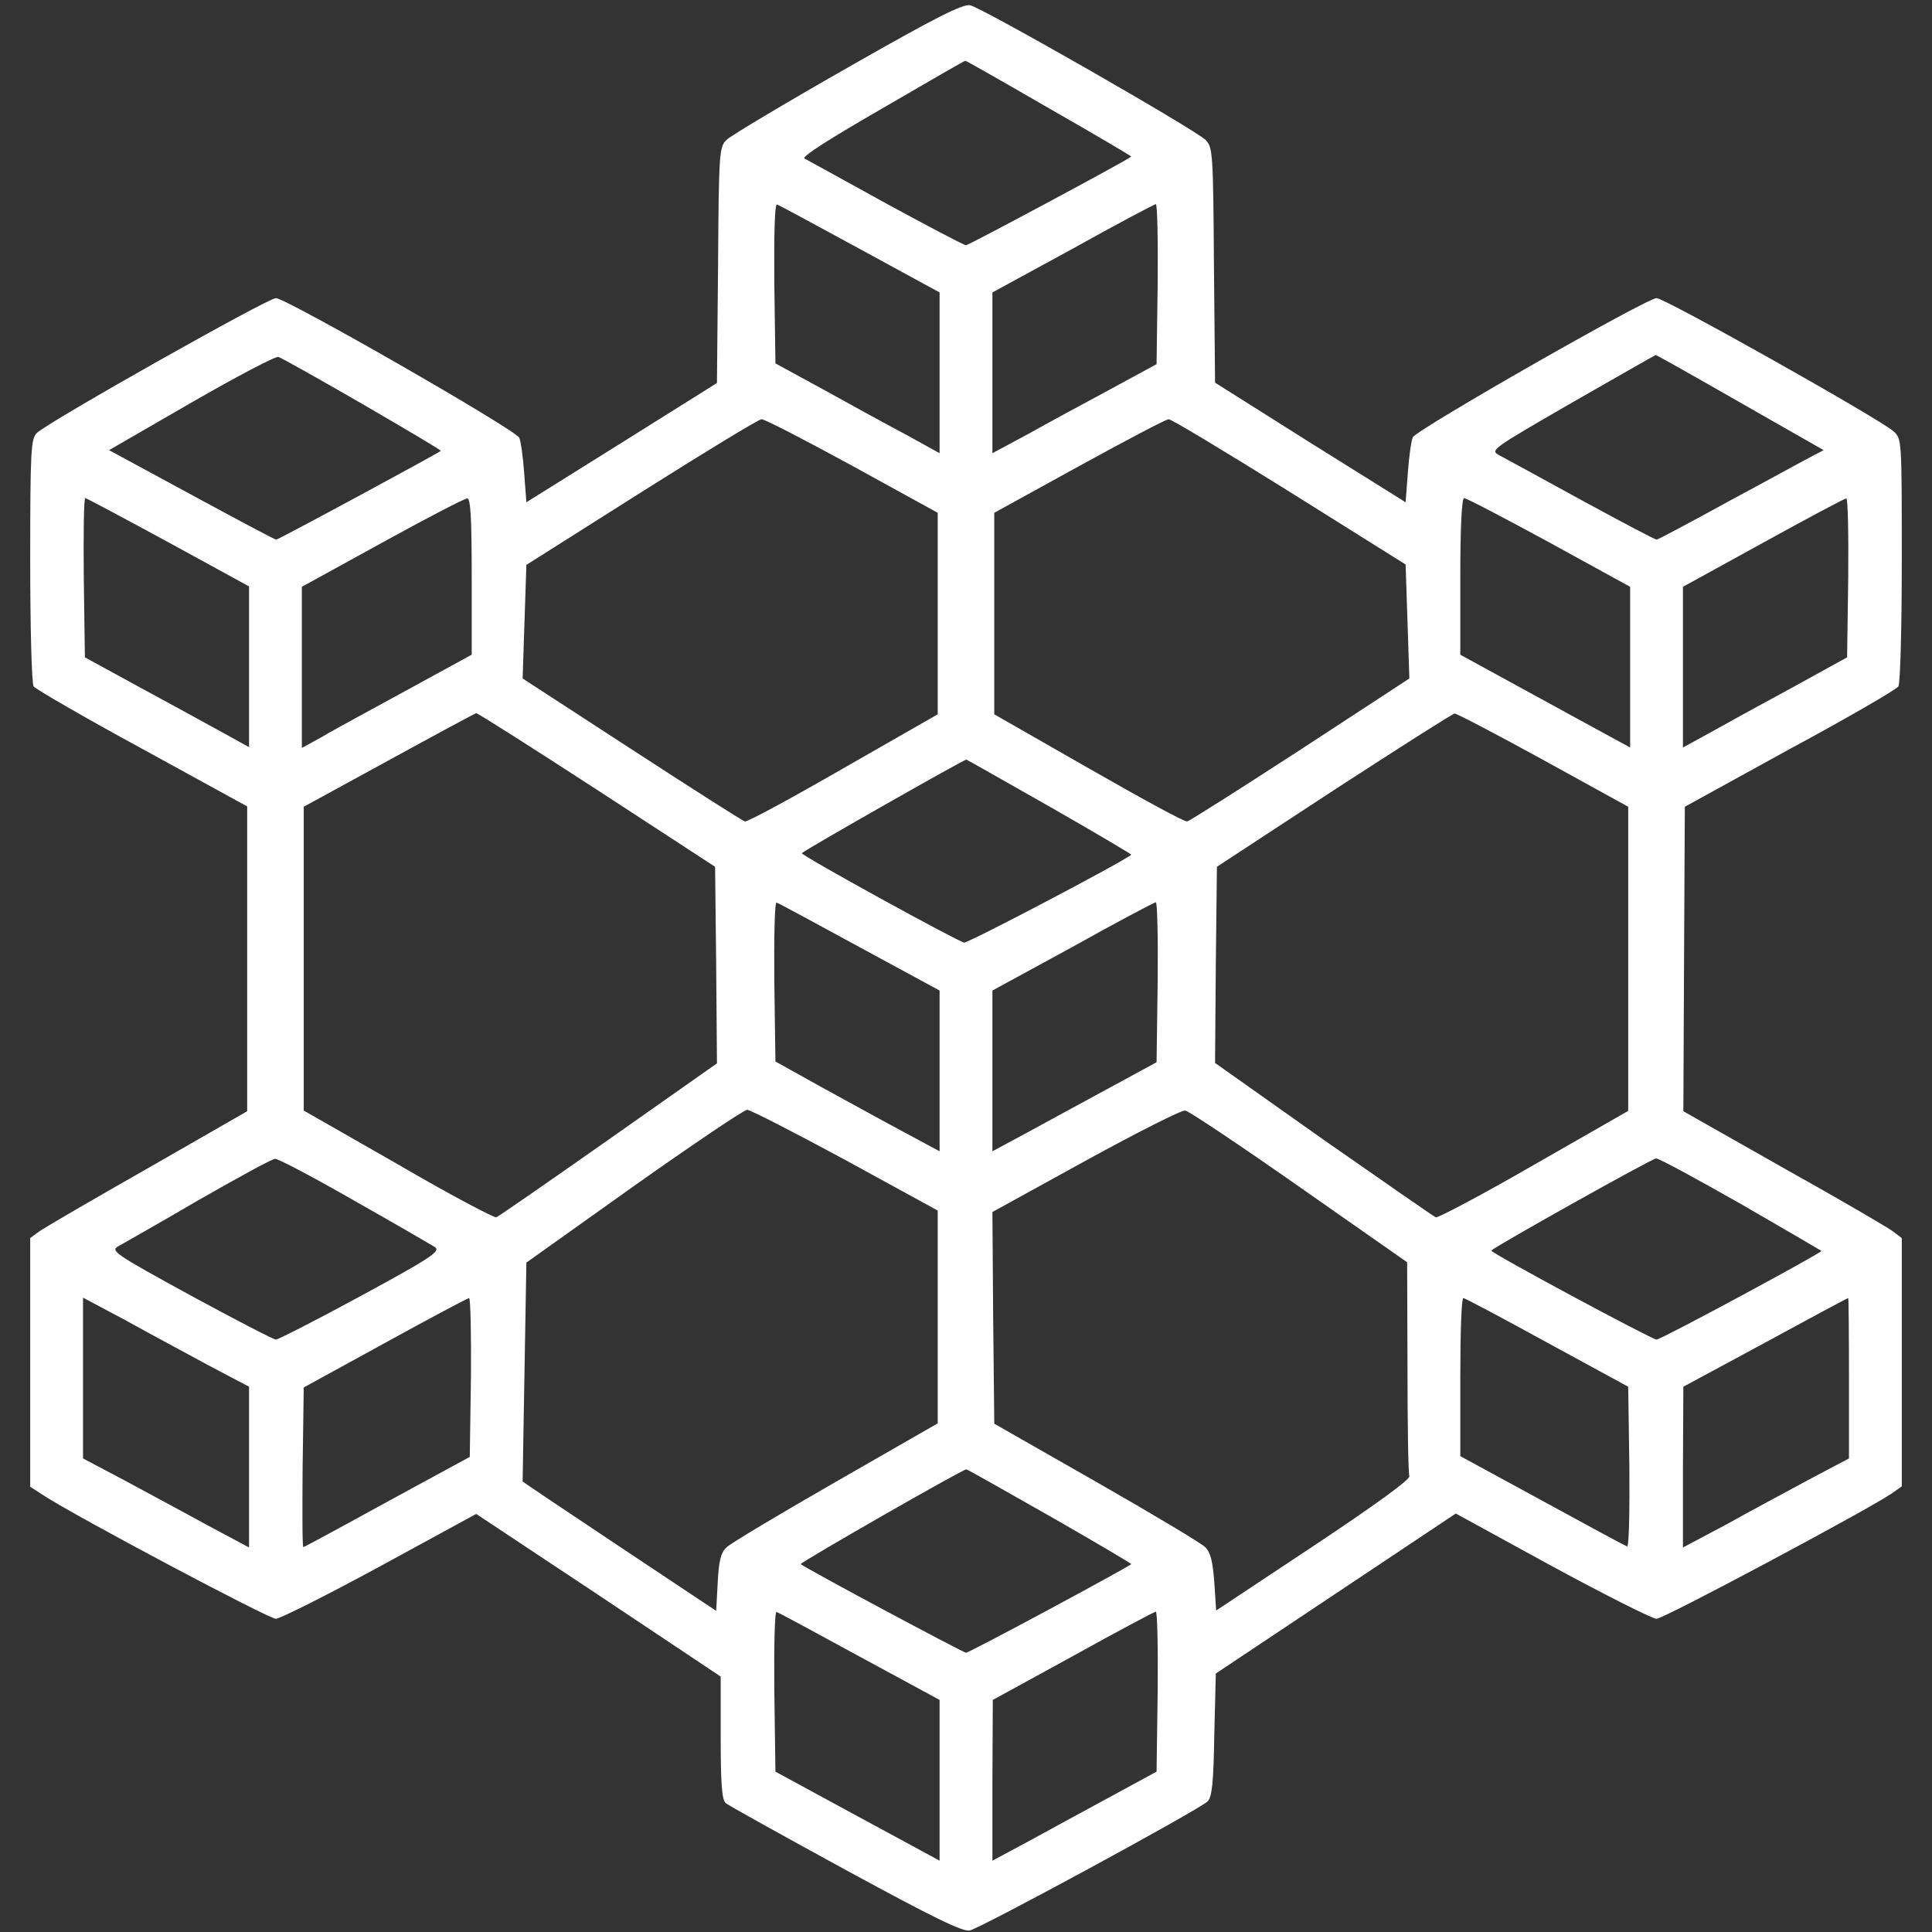 <?xml version="1.0" encoding="UTF-8"?> <svg xmlns="http://www.w3.org/2000/svg" width="33" height="33" viewBox="0 0 33 33" fill="none"><rect x="0" y="0" width="33" height="33" fill="#333333" stroke="none"/><g clip-path="url(#clip0_1_2)"><path d="M14.47 1.16C13.406 1.766 12.478 2.32 12.407 2.391C12.285 2.514 12.278 2.61 12.265 4.531L12.246 6.542L10.622 7.56L8.991 8.579L8.953 8.076C8.933 7.799 8.895 7.528 8.869 7.477C8.811 7.341 4.886 5.092 4.712 5.092C4.576 5.092 0.857 7.187 0.632 7.393C0.529 7.489 0.516 7.676 0.516 9.565C0.516 10.706 0.541 11.672 0.574 11.724C0.606 11.769 1.437 12.252 2.423 12.787L4.222 13.774V16.378V18.981L2.514 19.961C1.573 20.496 0.741 20.98 0.664 21.038L0.516 21.147V23.268V25.395L0.754 25.549C1.347 25.93 4.589 27.65 4.712 27.65C4.782 27.65 5.588 27.244 6.49 26.755L8.134 25.859L10.222 27.244L12.31 28.637V29.681C12.31 30.441 12.33 30.744 12.394 30.796C12.433 30.834 13.355 31.344 14.438 31.936C15.92 32.742 16.442 33 16.564 32.974C16.751 32.935 20.483 30.912 20.625 30.77C20.702 30.699 20.728 30.454 20.741 29.629L20.767 28.585L22.816 27.219L24.866 25.852L26.516 26.755C27.418 27.244 28.224 27.65 28.295 27.65C28.417 27.65 31.904 25.788 32.31 25.511L32.484 25.388V23.268V21.147L32.33 21.031C32.246 20.967 31.408 20.477 30.46 19.948L28.753 18.981L28.765 16.378L28.778 13.78L30.57 12.794C31.563 12.259 32.394 11.776 32.426 11.724C32.459 11.672 32.484 10.706 32.484 9.565C32.484 7.502 32.484 7.496 32.343 7.367C32.104 7.154 28.437 5.092 28.295 5.092C28.127 5.092 24.189 7.341 24.131 7.47C24.105 7.528 24.067 7.799 24.047 8.076L24.009 8.579L22.378 7.56L20.754 6.536L20.735 4.525C20.722 2.617 20.715 2.514 20.593 2.391C20.412 2.211 16.771 0.129 16.571 0.09C16.442 0.064 15.972 0.303 14.47 1.16ZM17.918 1.85C18.698 2.295 19.329 2.668 19.323 2.675C19.239 2.746 16.545 4.189 16.5 4.189C16.468 4.189 15.855 3.867 15.134 3.474C14.412 3.074 13.787 2.733 13.741 2.707C13.683 2.681 14.18 2.365 15.063 1.856C15.836 1.405 16.474 1.038 16.487 1.038C16.494 1.031 17.138 1.399 17.918 1.85ZM14.689 4.254L16.049 4.995V6.368V7.741L15.488 7.431C15.172 7.264 14.547 6.922 14.083 6.664L13.245 6.207L13.226 4.84C13.219 4.028 13.232 3.48 13.271 3.493C13.303 3.5 13.941 3.848 14.689 4.254ZM19.774 4.847L19.755 6.22L18.949 6.658C18.505 6.896 17.873 7.238 17.551 7.419L16.951 7.741V6.368V4.995L18.324 4.247C19.072 3.829 19.71 3.493 19.742 3.487C19.768 3.48 19.781 4.099 19.774 4.847ZM6.194 6.903C6.935 7.335 7.541 7.689 7.528 7.702C7.464 7.754 4.757 9.217 4.718 9.217C4.692 9.217 4.041 8.869 3.268 8.45L1.863 7.689L3.268 6.877C4.041 6.432 4.712 6.078 4.757 6.097C4.802 6.11 5.446 6.471 6.194 6.903ZM29.726 6.877L31.15 7.689L30.963 7.786C30.86 7.838 30.229 8.186 29.558 8.546C28.888 8.914 28.321 9.217 28.295 9.217C28.269 9.217 27.695 8.914 27.019 8.546C26.342 8.173 25.71 7.831 25.614 7.779C25.446 7.689 25.459 7.683 26.851 6.877C27.631 6.432 28.269 6.065 28.282 6.065C28.288 6.059 28.939 6.426 29.726 6.877ZM14.553 7.954L16.017 8.759V10.48V12.201L14.405 13.123C13.522 13.632 12.762 14.044 12.723 14.031C12.691 14.025 11.821 13.471 10.79 12.8L8.927 11.589L8.959 10.615L8.991 9.649L10.957 8.405C12.04 7.721 12.961 7.161 13.007 7.161C13.052 7.154 13.748 7.515 14.553 7.954ZM22.024 8.398L24.009 9.642L24.041 10.615L24.073 11.589L22.21 12.807C21.186 13.471 20.316 14.025 20.277 14.031C20.238 14.044 19.484 13.632 18.595 13.123L16.983 12.201V10.48V8.759L18.434 7.96C19.233 7.522 19.916 7.161 19.961 7.161C20 7.154 20.928 7.715 22.024 8.398ZM2.875 9.262L4.254 10.016V11.389V12.762L3.822 12.523C3.577 12.388 2.952 12.046 2.417 11.756L1.45 11.228L1.431 9.868C1.424 9.12 1.431 8.508 1.457 8.508C1.476 8.508 2.114 8.849 2.875 9.262ZM8.057 9.848V11.183L6.948 11.789C6.336 12.124 5.678 12.478 5.498 12.588L5.156 12.775V11.395V10.023L6.529 9.268C7.277 8.856 7.934 8.514 7.979 8.514C8.037 8.508 8.057 8.817 8.057 9.848ZM26.458 9.262L27.844 10.023V11.395V12.768L27.277 12.459C26.967 12.291 26.31 11.93 25.826 11.666L24.943 11.183V9.842C24.943 8.991 24.969 8.508 25.008 8.508C25.047 8.508 25.698 8.849 26.458 9.262ZM31.569 9.868L31.55 11.228L30.615 11.743C30.1 12.021 29.468 12.369 29.217 12.51L28.746 12.768V11.395V10.023L30.119 9.268C30.867 8.856 31.505 8.514 31.537 8.514C31.563 8.508 31.576 9.12 31.569 9.868ZM10.197 13.49L12.214 14.805L12.233 16.481L12.246 18.163L10.396 19.465C9.378 20.18 8.514 20.78 8.476 20.793C8.443 20.805 7.683 20.406 6.8 19.89L5.188 18.969V16.378V13.78L6.639 12.987C7.438 12.549 8.108 12.188 8.134 12.182C8.166 12.182 9.094 12.775 10.197 13.49ZM26.361 12.981L27.811 13.78V16.378V18.975L26.2 19.897C25.317 20.406 24.563 20.805 24.524 20.793C24.492 20.78 23.628 20.18 22.604 19.465L20.754 18.156L20.767 16.481L20.786 14.805L22.784 13.496C23.886 12.781 24.814 12.188 24.847 12.188C24.885 12.188 25.562 12.543 26.361 12.981ZM17.944 13.787C18.711 14.225 19.329 14.592 19.323 14.599C19.207 14.708 16.532 16.113 16.468 16.1C16.332 16.068 13.671 14.605 13.696 14.573C13.761 14.508 16.474 12.968 16.506 12.974C16.526 12.981 17.17 13.348 17.944 13.787ZM14.682 16.178L16.049 16.919V18.292V19.665L15.424 19.329C15.076 19.143 14.444 18.794 14.019 18.562L13.245 18.131L13.226 16.764C13.219 16.01 13.232 15.404 13.264 15.417C13.297 15.424 13.935 15.772 14.682 16.178ZM19.774 16.771L19.755 18.144L18.949 18.582C18.505 18.82 17.873 19.168 17.551 19.342L16.951 19.665V18.292V16.919L18.324 16.171C19.072 15.752 19.71 15.417 19.742 15.411C19.768 15.404 19.781 16.023 19.774 16.771ZM14.438 19.813L16.017 20.677V22.494V24.312L14.276 25.311C13.322 25.859 12.478 26.361 12.407 26.432C12.31 26.529 12.278 26.664 12.259 27.032L12.233 27.515L10.577 26.413C9.668 25.807 8.927 25.311 8.927 25.304C8.927 25.304 8.94 24.46 8.959 23.429L8.991 21.566L10.828 20.258C11.84 19.542 12.71 18.956 12.762 18.956C12.813 18.956 13.567 19.342 14.438 19.813ZM22.191 20.27L24.035 21.56L24.041 23.345C24.041 24.325 24.054 25.163 24.073 25.214C24.093 25.266 23.512 25.691 22.436 26.406L20.773 27.509L20.741 27.025C20.715 26.671 20.677 26.516 20.586 26.426C20.522 26.361 19.684 25.859 18.724 25.311L16.983 24.318L16.964 22.507L16.951 20.702L18.543 19.826C19.426 19.342 20.187 18.956 20.245 18.969C20.303 18.975 21.179 19.561 22.191 20.27ZM6.052 20.509C6.748 20.902 7.367 21.263 7.431 21.302C7.528 21.373 7.367 21.482 6.168 22.133C5.408 22.546 4.75 22.881 4.712 22.881C4.673 22.881 4.015 22.539 3.255 22.127C1.972 21.424 1.882 21.366 2.017 21.289C2.095 21.244 2.713 20.896 3.384 20.503C4.061 20.116 4.647 19.794 4.699 19.794C4.744 19.787 5.356 20.109 6.052 20.509ZM29.739 20.567C30.486 20.999 31.105 21.36 31.111 21.366C31.144 21.386 28.372 22.881 28.295 22.881C28.218 22.881 25.446 21.392 25.472 21.36C25.562 21.276 28.218 19.787 28.288 19.787C28.34 19.787 28.991 20.142 29.739 20.567ZM3.558 23.319L4.254 23.686V25.059V26.432L3.532 26.046C3.132 25.826 2.494 25.485 2.114 25.279L1.418 24.911V23.538V22.165L2.146 22.552C2.539 22.771 3.178 23.113 3.558 23.319ZM8.044 23.525L8.024 24.885L6.613 25.652C5.839 26.078 5.195 26.426 5.182 26.426C5.163 26.426 5.163 25.814 5.169 25.059L5.188 23.699L6.574 22.939C7.335 22.52 7.979 22.178 8.012 22.172C8.037 22.172 8.05 22.784 8.044 23.525ZM26.426 22.932L27.811 23.686L27.831 25.066C27.837 25.82 27.824 26.426 27.792 26.413C27.76 26.406 27.109 26.052 26.342 25.633L24.943 24.872V23.519C24.943 22.778 24.963 22.172 24.995 22.172C25.021 22.172 25.665 22.514 26.426 22.932ZM31.582 23.538V24.911L30.886 25.279C30.506 25.485 29.868 25.826 29.474 26.046L28.746 26.432V25.059L28.753 23.686L30.151 22.932C30.918 22.514 31.556 22.172 31.569 22.172C31.576 22.172 31.582 22.791 31.582 23.538ZM17.944 25.904C18.711 26.342 19.329 26.709 19.323 26.716C19.252 26.78 16.558 28.23 16.5 28.23C16.455 28.23 13.767 26.793 13.677 26.716C13.651 26.697 16.461 25.085 16.506 25.098C16.526 25.098 17.17 25.465 17.944 25.904ZM14.682 28.295L16.049 29.036V30.409V31.782L15.456 31.46C15.127 31.285 14.495 30.938 14.051 30.699L13.245 30.261L13.226 28.881C13.219 28.127 13.232 27.521 13.264 27.534C13.297 27.541 13.935 27.889 14.682 28.295ZM19.774 28.888L19.755 30.261L18.949 30.699C18.505 30.938 17.873 31.285 17.551 31.46L16.951 31.782V30.409L16.958 29.036L18.324 28.288C19.078 27.869 19.71 27.534 19.742 27.528C19.768 27.521 19.781 28.14 19.774 28.888Z" fill="white"></path></g><defs><clipPath id="clip0_1_2"><rect width="33" height="33" fill="white"></rect></clipPath></defs></svg> 